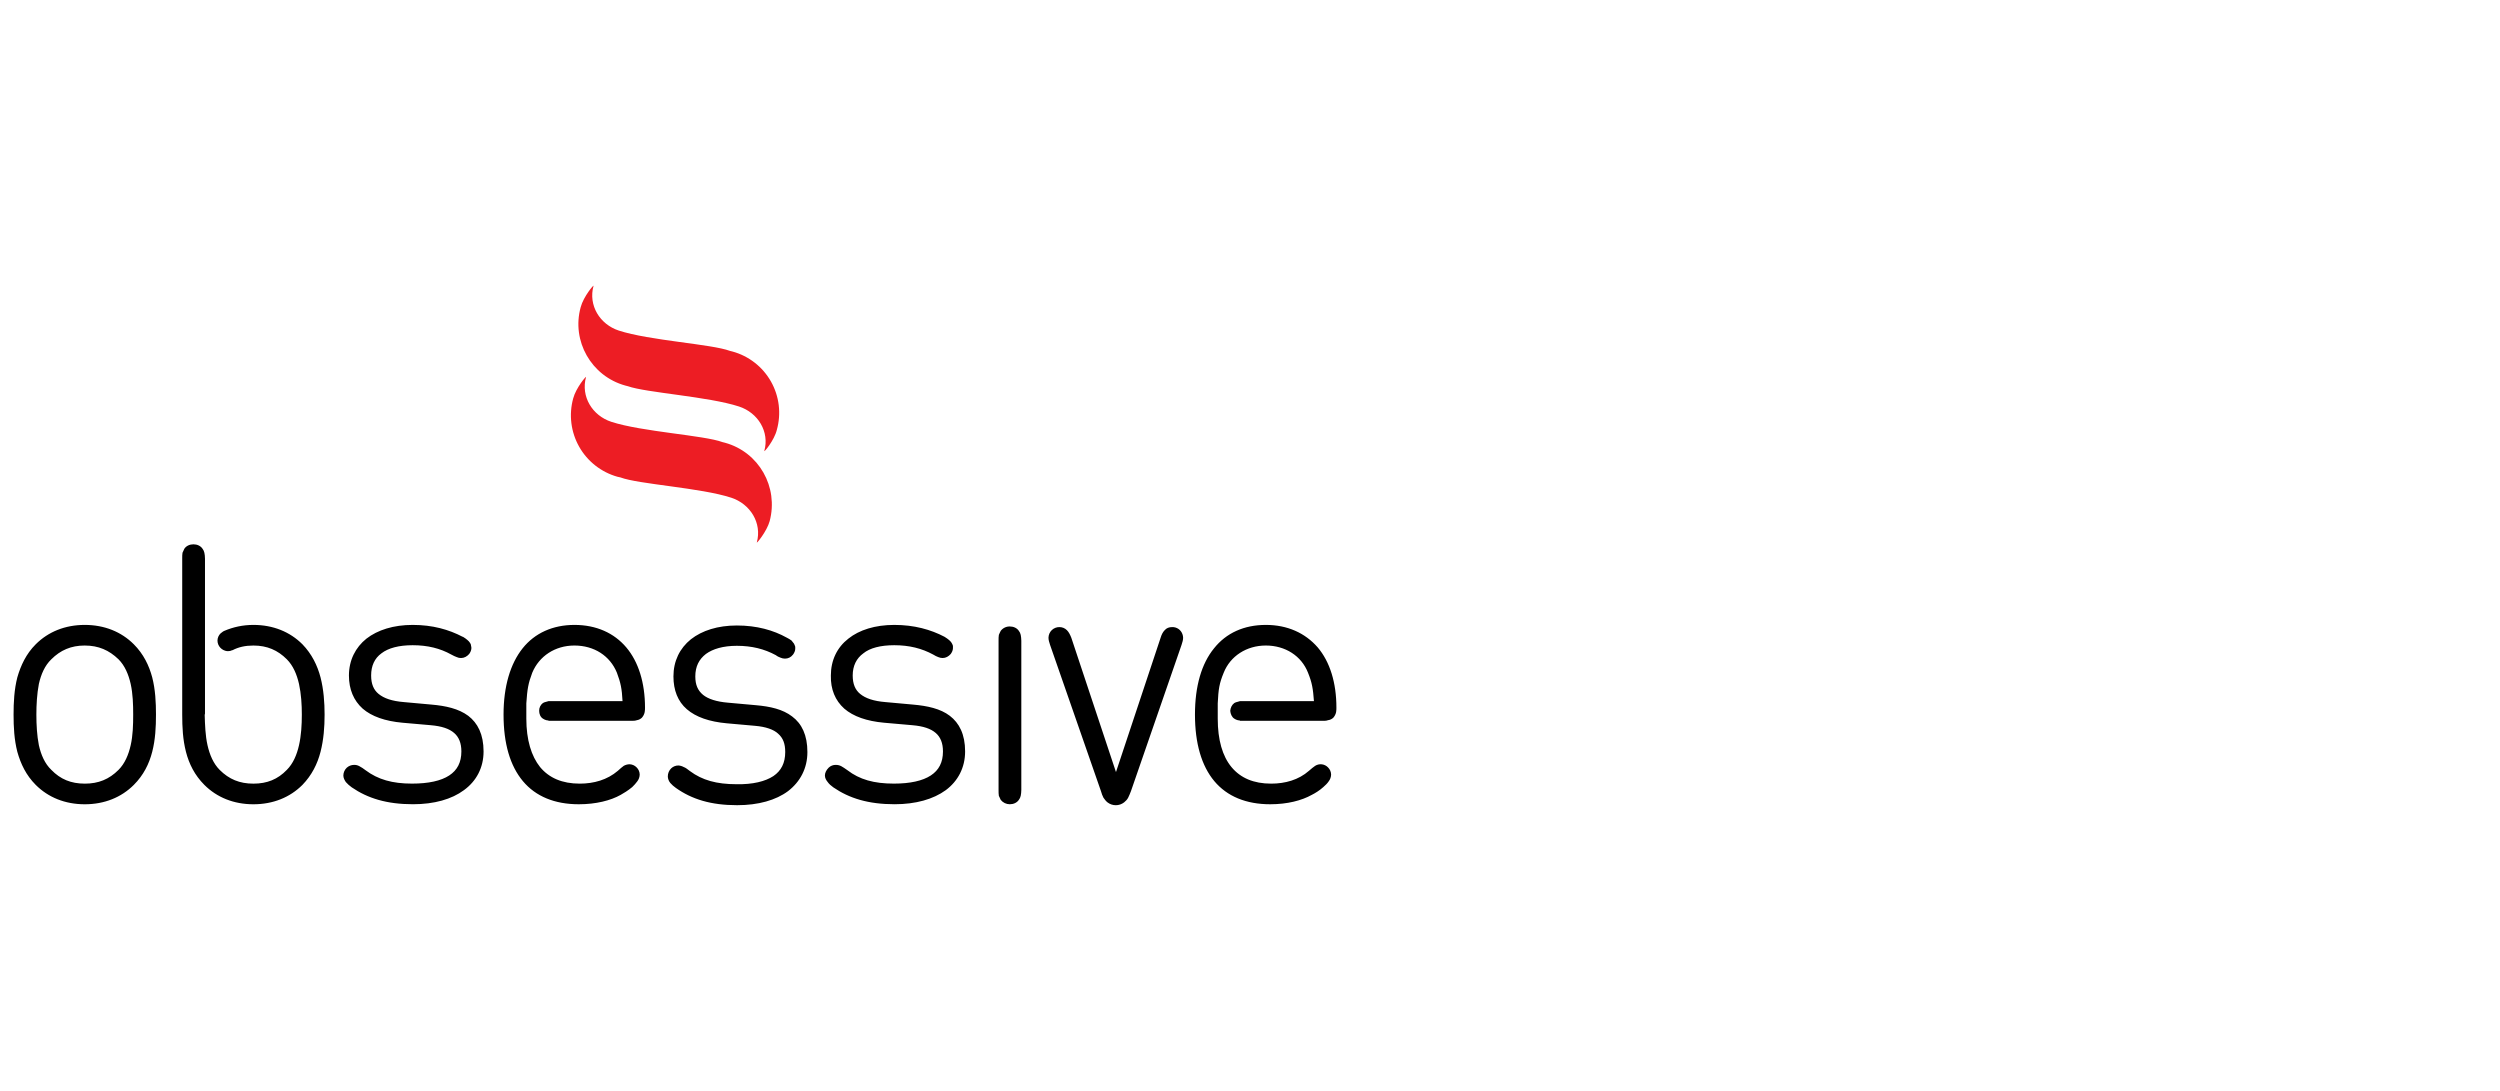 <?xml version="1.0"?>
<svg xmlns="http://www.w3.org/2000/svg" width="220" height="96" viewBox="0 0 220 96" fill="none">
<path fill-rule="evenodd" clip-rule="evenodd" d="M11.775 56.697C10.676 55.597 9.191 54.992 7.459 54.992V56.807C8.669 56.807 9.602 57.219 10.428 58.017C10.979 58.567 11.308 59.337 11.501 60.19C11.694 61.07 11.72 62.005 11.72 62.883C11.72 63.791 11.694 64.726 11.501 65.578C11.309 66.431 10.979 67.201 10.428 67.751C9.603 68.576 8.669 68.961 7.459 68.961V70.776C9.191 70.776 10.676 70.17 11.775 69.071C12.627 68.218 13.122 67.229 13.396 66.157C13.671 65.083 13.726 63.984 13.726 62.883C13.726 61.811 13.671 60.683 13.396 59.611C13.12 58.566 12.626 57.549 11.775 56.697ZM7.459 54.992C5.727 54.992 4.245 55.597 3.145 56.697C2.292 57.549 1.826 58.566 1.524 59.611C1.25 60.683 1.194 61.811 1.194 62.883C1.194 63.984 1.25 65.083 1.524 66.157C1.826 67.229 2.294 68.217 3.145 69.071C4.245 70.17 5.727 70.776 7.459 70.776V68.96C6.252 68.96 5.317 68.575 4.519 67.75C3.942 67.2 3.612 66.43 3.42 65.577C3.254 64.725 3.201 63.791 3.201 62.882C3.201 62.002 3.254 61.067 3.42 60.189C3.612 59.336 3.942 58.566 4.519 58.016C5.317 57.218 6.251 56.806 7.459 56.806V54.992ZM41.208 62.993C40.356 62.36 39.23 62.113 37.965 62.003L35.546 61.784C34.502 61.701 33.787 61.453 33.319 61.067C32.88 60.711 32.66 60.189 32.66 59.446C32.66 58.593 32.962 57.933 33.566 57.494C34.171 57.025 35.105 56.779 36.315 56.779C37.633 56.779 38.733 57.054 39.721 57.605C39.914 57.714 40.051 57.769 40.19 57.824C40.31 57.881 40.442 57.909 40.575 57.906C40.849 57.906 41.098 57.769 41.289 57.549C41.343 57.466 41.398 57.384 41.427 57.302C41.453 57.218 41.482 57.136 41.482 57.054C41.482 56.999 41.482 56.915 41.453 56.834C41.452 56.745 41.423 56.658 41.371 56.586C41.304 56.482 41.221 56.389 41.124 56.312C41.041 56.23 40.903 56.146 40.738 56.037H40.711C39.501 55.403 38.072 54.992 36.314 54.992C34.636 54.992 33.236 55.432 32.245 56.202C31.283 56.973 30.706 58.099 30.706 59.447C30.706 60.657 31.119 61.646 31.916 62.36C32.712 63.049 33.894 63.461 35.407 63.599L37.906 63.818C38.869 63.901 39.528 64.121 39.969 64.505C40.38 64.862 40.601 65.385 40.601 66.127C40.601 67.089 40.243 67.776 39.528 68.243C38.814 68.711 37.714 68.958 36.259 68.958C34.527 68.958 33.263 68.601 32.164 67.776C31.992 67.64 31.808 67.521 31.614 67.418C31.472 67.341 31.311 67.303 31.148 67.31C30.915 67.313 30.691 67.401 30.517 67.557C30.423 67.645 30.348 67.751 30.296 67.87C30.245 67.987 30.217 68.115 30.215 68.243C30.215 68.464 30.324 68.656 30.434 68.821C30.572 68.985 30.765 69.15 30.956 69.288C32.358 70.25 34.035 70.773 36.344 70.773C38.212 70.773 39.751 70.333 40.824 69.535C41.923 68.738 42.554 67.555 42.554 66.126C42.553 64.616 42.033 63.625 41.208 62.993ZM89.657 55.514C89.492 55.266 89.191 55.129 88.861 55.129C88.707 55.126 88.555 55.159 88.417 55.226C88.278 55.293 88.158 55.392 88.065 55.514C88.01 55.624 87.953 55.734 87.899 55.871C87.873 56.035 87.873 56.174 87.873 56.394V69.509C87.873 69.728 87.873 69.866 87.899 70.032C87.954 70.168 88.01 70.279 88.065 70.389C88.16 70.509 88.281 70.606 88.419 70.673C88.557 70.74 88.708 70.774 88.861 70.774C89.19 70.774 89.492 70.637 89.657 70.389C89.739 70.284 89.796 70.162 89.823 70.032C89.852 69.866 89.876 69.728 89.876 69.509V56.394C89.876 56.174 89.85 56.035 89.823 55.871C89.797 55.74 89.74 55.618 89.657 55.514ZM104.058 55.816C103.995 55.627 103.873 55.464 103.71 55.35C103.546 55.236 103.35 55.178 103.151 55.184C102.877 55.184 102.657 55.266 102.492 55.458C102.328 55.624 102.219 55.843 102.135 56.119L98.206 67.942L94.275 56.119C94.165 55.843 94.055 55.624 93.89 55.458C93.804 55.37 93.701 55.301 93.588 55.254C93.475 55.207 93.353 55.183 93.231 55.184C93.106 55.182 92.982 55.205 92.866 55.251C92.75 55.297 92.645 55.365 92.555 55.452C92.466 55.538 92.394 55.642 92.345 55.757C92.296 55.871 92.269 55.994 92.267 56.119C92.267 56.311 92.323 56.504 92.406 56.751L96.884 69.619C96.938 69.84 97.023 70.033 97.104 70.197C97.215 70.361 97.323 70.499 97.46 70.609C97.67 70.771 97.927 70.859 98.191 70.859C98.455 70.859 98.712 70.771 98.921 70.609C99.057 70.499 99.196 70.361 99.278 70.197C99.359 70.033 99.442 69.84 99.525 69.619L103.976 56.751C104.058 56.504 104.114 56.311 104.114 56.119C104.112 56.016 104.093 55.913 104.058 55.816ZM26.613 56.697C25.513 55.597 24.031 54.992 22.3 54.992C21.366 54.992 20.514 55.185 19.744 55.514L19.634 55.569L19.415 55.735C19.329 55.816 19.26 55.914 19.213 56.023C19.166 56.131 19.14 56.248 19.138 56.366C19.138 56.861 19.524 57.247 19.99 57.302H20.074C20.198 57.304 20.32 57.276 20.431 57.219H20.46C20.981 56.944 21.585 56.807 22.3 56.807C23.51 56.807 24.443 57.219 25.24 58.017C25.79 58.567 26.12 59.337 26.313 60.19C26.506 61.07 26.561 62.005 26.561 62.885C26.561 63.792 26.506 64.727 26.313 65.578C26.121 66.431 25.791 67.2 25.24 67.751C24.444 68.576 23.51 68.961 22.3 68.961C21.09 68.961 20.157 68.576 19.332 67.751C18.783 67.201 18.453 66.431 18.261 65.578C18.069 64.727 18.04 63.792 18.013 62.911L18.039 62.801V49.165C18.039 48.944 18.013 48.779 17.984 48.641C17.957 48.511 17.901 48.389 17.819 48.285C17.653 48.037 17.352 47.899 17.023 47.899C16.692 47.899 16.391 48.038 16.226 48.285C16.166 48.401 16.111 48.52 16.061 48.641C16.035 48.779 16.035 48.944 16.035 49.165V62.885C16.035 63.985 16.088 65.085 16.363 66.157C16.639 67.229 17.133 68.218 17.985 69.071C19.086 70.17 20.568 70.776 22.3 70.776C24.031 70.776 25.515 70.17 26.613 69.071C27.439 68.218 27.933 67.229 28.208 66.157C28.482 65.083 28.564 63.984 28.564 62.885C28.564 61.811 28.482 60.685 28.208 59.613C27.934 58.566 27.439 57.549 26.613 56.697ZM50.552 54.992C48.654 54.992 47.061 55.707 45.989 57.054C44.917 58.401 44.312 60.382 44.312 62.883C44.312 65.44 44.889 67.393 46.016 68.741C47.143 70.088 48.819 70.775 50.934 70.775C52.448 70.775 53.739 70.445 54.618 69.949C54.865 69.813 55.277 69.565 55.635 69.263C55.799 69.098 55.964 68.931 56.075 68.767C56.212 68.594 56.288 68.382 56.294 68.161C56.29 67.922 56.191 67.694 56.019 67.528C55.937 67.443 55.839 67.375 55.73 67.328C55.622 67.281 55.505 67.255 55.387 67.254C55.214 67.261 55.044 67.308 54.892 67.392C54.727 67.502 54.591 67.64 54.37 67.832C53.437 68.629 52.255 68.96 51.018 68.96C49.479 68.96 48.325 68.464 47.527 67.502C46.757 66.539 46.317 65.109 46.317 63.24V61.893C46.399 60.656 46.483 60.133 46.839 59.198C47.444 57.742 48.845 56.806 50.549 56.806C52.281 56.806 53.683 57.713 54.287 59.198C54.617 60.079 54.727 60.6 54.783 61.701H48.269L48.077 61.755C47.971 61.775 47.869 61.812 47.776 61.866C47.67 61.946 47.585 62.05 47.528 62.17C47.47 62.289 47.442 62.421 47.446 62.553C47.446 62.829 47.556 63.103 47.776 63.24C47.868 63.302 47.97 63.349 48.077 63.378L48.269 63.406V63.432H55.607C55.745 63.432 55.883 63.432 56.047 63.377C56.213 63.35 56.366 63.273 56.487 63.157C56.612 63.017 56.697 62.846 56.733 62.662C56.761 62.523 56.761 62.359 56.761 62.278C56.761 60.078 56.183 58.234 55.112 56.97C54.042 55.706 52.475 54.992 50.552 54.992ZM115.959 56.971C114.859 55.706 113.293 54.992 111.397 54.992C109.473 54.992 107.906 55.706 106.834 57.054C105.734 58.401 105.157 60.382 105.157 62.882C105.157 65.413 105.733 67.392 106.859 68.739C107.988 70.087 109.665 70.775 111.78 70.775C113.292 70.775 114.555 70.443 115.435 69.949C115.71 69.813 116.121 69.565 116.452 69.263C116.644 69.097 116.81 68.931 116.919 68.767C117.055 68.595 117.132 68.383 117.138 68.163C117.134 67.924 117.035 67.697 116.864 67.53C116.72 67.381 116.53 67.285 116.324 67.26C116.119 67.235 115.911 67.282 115.736 67.393C115.572 67.504 115.405 67.641 115.187 67.832C114.28 68.63 113.099 68.96 111.862 68.96C110.322 68.96 109.169 68.466 108.371 67.504C107.574 66.541 107.161 65.111 107.161 63.241V61.894C107.218 60.656 107.299 60.134 107.686 59.199C108.262 57.743 109.691 56.806 111.394 56.806C113.099 56.806 114.525 57.714 115.105 59.199C115.462 60.08 115.545 60.601 115.627 61.702H109.113L108.921 61.757C108.812 61.784 108.701 61.811 108.619 61.867C108.399 62.032 108.287 62.28 108.261 62.554C108.287 62.83 108.399 63.104 108.619 63.241C108.711 63.304 108.813 63.35 108.921 63.377L109.113 63.406V63.433H116.451C116.56 63.433 116.724 63.433 116.864 63.377C117.039 63.357 117.202 63.28 117.33 63.159C117.455 63.018 117.54 62.847 117.578 62.663C117.604 62.525 117.604 62.36 117.604 62.278C117.606 60.079 117.03 58.235 115.959 56.971ZM69.706 63.047C68.882 62.414 67.783 62.167 66.516 62.057L64.072 61.837C63.055 61.754 62.312 61.507 61.873 61.15C61.407 60.763 61.187 60.27 61.187 59.527C61.187 58.647 61.515 58.015 62.122 57.547C62.725 57.107 63.632 56.831 64.842 56.831C66.16 56.831 67.26 57.106 68.277 57.657C68.415 57.767 68.552 57.822 68.689 57.877C68.81 57.93 68.942 57.958 69.074 57.959C69.348 57.959 69.595 57.85 69.787 57.602C69.844 57.526 69.891 57.443 69.926 57.354C69.953 57.272 69.981 57.216 69.981 57.106V56.914C69.952 56.819 69.915 56.727 69.87 56.639C69.816 56.557 69.734 56.473 69.651 56.363C69.521 56.269 69.383 56.186 69.239 56.115C68.056 55.455 66.6 55.043 64.842 55.043C63.165 55.043 61.792 55.483 60.803 56.254C59.812 57.05 59.263 58.177 59.263 59.526C59.263 60.736 59.648 61.726 60.444 62.413C61.241 63.102 62.422 63.513 63.962 63.651L66.435 63.871C67.398 63.953 68.085 64.2 68.469 64.558C68.909 64.943 69.1 65.438 69.1 66.181C69.1 67.142 68.744 67.83 68.055 68.297C67.342 68.765 66.242 69.04 64.814 69.011C63.054 69.011 61.791 68.655 60.718 67.857C60.499 67.691 60.334 67.554 60.169 67.501C60.026 67.421 59.866 67.373 59.703 67.362C59.468 67.361 59.241 67.449 59.07 67.609C58.973 67.701 58.897 67.812 58.845 67.936C58.793 68.059 58.767 68.191 58.768 68.325C58.768 68.517 58.849 68.737 58.987 68.902C59.125 69.066 59.29 69.203 59.481 69.341C60.885 70.335 62.559 70.857 64.869 70.857C66.737 70.857 68.277 70.417 69.349 69.619C70.42 68.795 71.051 67.613 71.051 66.183C71.053 64.697 70.559 63.68 69.706 63.047ZM83.585 62.993C82.759 62.36 81.606 62.113 80.342 62.003L77.924 61.784C76.881 61.701 76.166 61.453 75.697 61.067C75.259 60.711 75.038 60.189 75.038 59.446C75.038 58.593 75.367 57.933 75.974 57.494C76.549 57.025 77.484 56.779 78.694 56.779C80.012 56.779 81.112 57.054 82.128 57.605C82.293 57.714 82.43 57.769 82.567 57.824C82.704 57.88 82.814 57.906 82.952 57.906C83.227 57.906 83.474 57.769 83.666 57.549C83.72 57.466 83.776 57.384 83.804 57.302C83.832 57.218 83.859 57.136 83.859 57.054V56.834C83.8 56.626 83.675 56.443 83.504 56.312C83.42 56.23 83.282 56.146 83.117 56.037C81.907 55.403 80.453 54.992 78.694 54.992C77.017 54.992 75.616 55.432 74.654 56.202C73.665 56.973 73.116 58.099 73.116 59.447C73.087 60.657 73.498 61.646 74.297 62.36C75.094 63.049 76.275 63.461 77.788 63.599L80.287 63.818C81.25 63.901 81.908 64.121 82.349 64.505C82.76 64.862 82.981 65.385 82.981 66.127C82.981 67.089 82.623 67.776 81.908 68.243C81.195 68.711 80.095 68.958 78.665 68.958C76.907 68.958 75.641 68.601 74.571 67.776C74.352 67.611 74.159 67.501 74.019 67.418C73.875 67.346 73.716 67.309 73.555 67.31C73.439 67.306 73.322 67.326 73.213 67.369C73.105 67.411 73.005 67.475 72.921 67.557C72.702 67.776 72.592 68.024 72.592 68.243C72.592 68.464 72.701 68.656 72.839 68.821C72.948 68.985 73.142 69.15 73.333 69.288C74.734 70.25 76.411 70.773 78.721 70.773C80.59 70.773 82.128 70.333 83.227 69.535C84.299 68.738 84.93 67.555 84.93 66.126C84.93 64.616 84.41 63.625 83.585 62.993Z" fill="black"/>
<path fill-rule="evenodd" clip-rule="evenodd" d="M64.458 30.934L64.238 30.879C62.617 30.274 57.147 29.971 54.454 29.09C52.777 28.541 51.761 26.864 52.229 25.16C52.283 24.994 51.349 26.095 51.101 27.03C50.276 29.999 52.034 33.106 55.032 33.93L55.251 33.986C56.872 34.562 62.341 34.894 65.034 35.773C66.711 36.322 67.729 37.999 67.26 39.677C67.205 39.869 68.14 38.742 68.36 37.834C68.559 37.125 68.616 36.383 68.528 35.651C68.439 34.92 68.207 34.213 67.844 33.572C67.481 32.931 66.996 32.367 66.414 31.915C65.833 31.462 65.168 31.128 64.458 30.934ZM63.798 38.961L63.579 38.906C61.958 38.301 56.488 37.999 53.795 37.119C52.118 36.569 51.102 34.891 51.569 33.186C51.624 33.022 50.69 34.122 50.442 35.056C50.047 36.489 50.236 38.02 50.968 39.314C51.7 40.607 52.914 41.558 54.345 41.957L54.593 42.011C56.185 42.616 61.655 42.919 64.349 43.798C66.025 44.347 67.068 46.025 66.601 47.73C66.546 47.895 67.482 46.767 67.73 45.861C68.525 42.866 66.794 39.786 63.798 38.961Z" fill="#ED1D24"/>
</svg>
